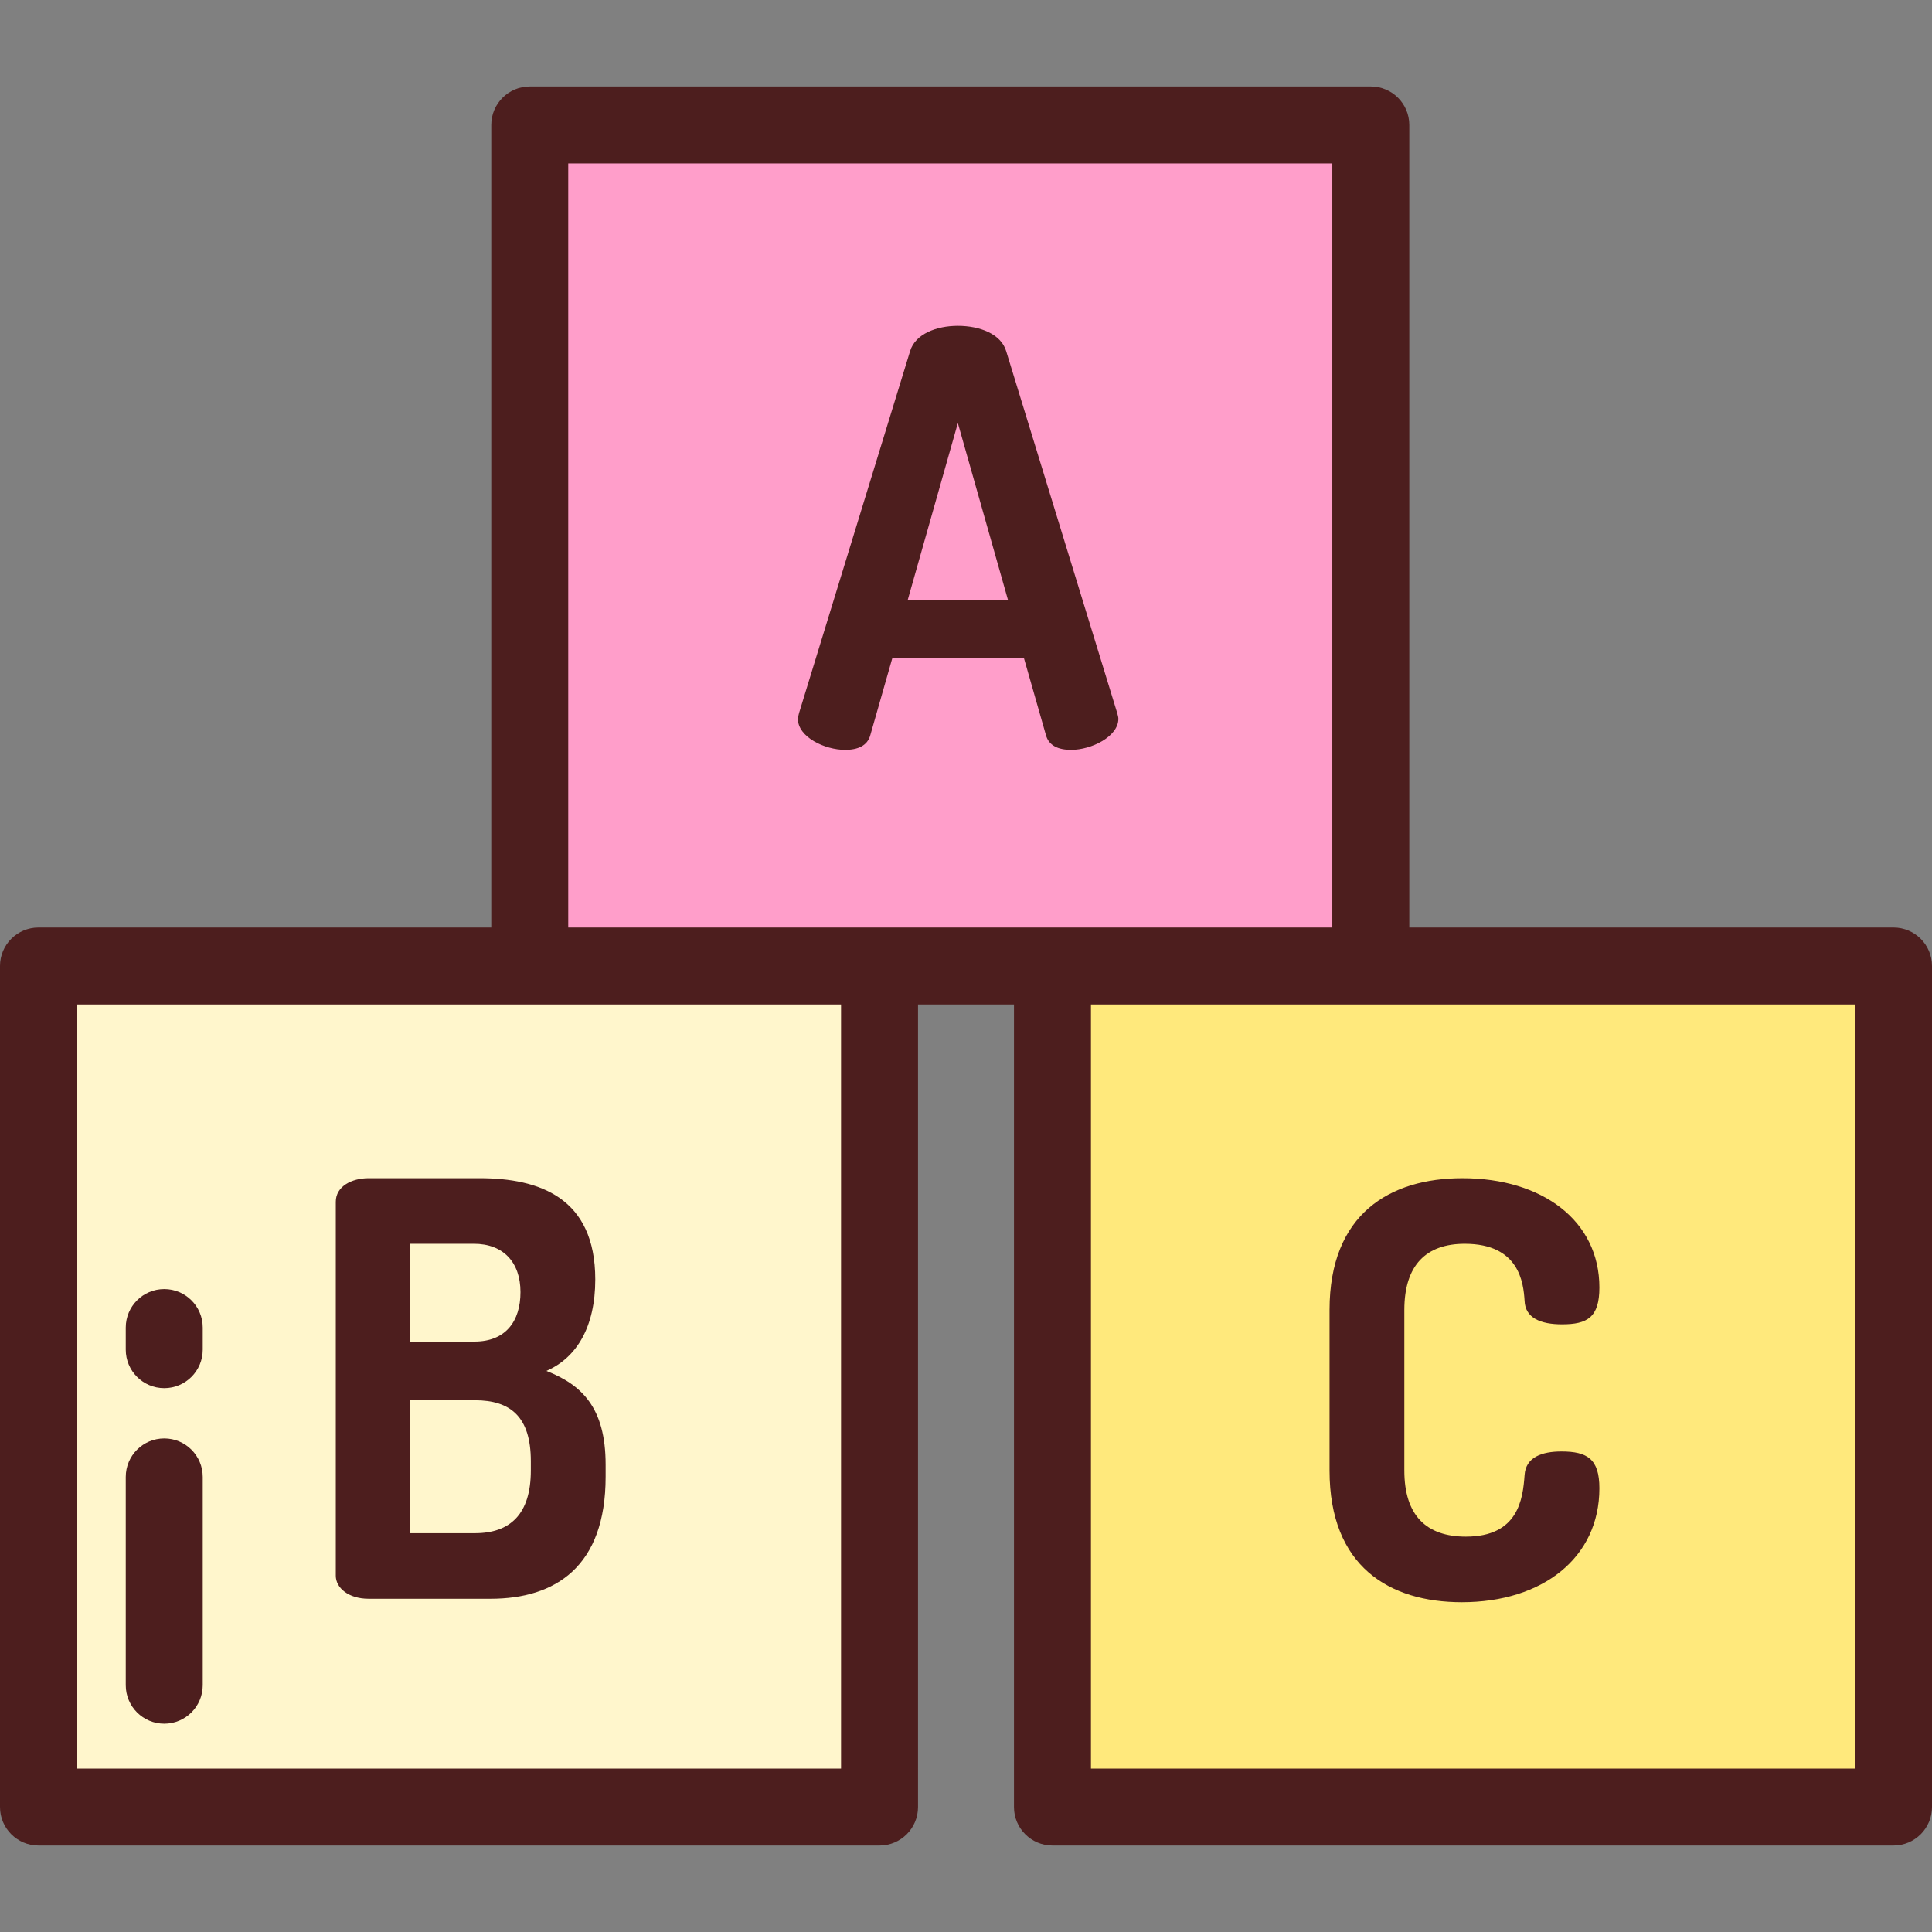 <?xml version="1.0" encoding="iso-8859-1"?>
<!-- Uploaded to: SVG Repo, www.svgrepo.com, Generator: SVG Repo Mixer Tools -->
<svg version="1.1" id="Layer_1" xmlns="http://www.w3.org/2000/svg" xmlns:xlink="http://www.w3.org/1999/xlink" 
	 viewBox="0 0 512 512" xml:space="preserve">
<rect x="0" y="0" width="512" height="512" fill="#808080" stroke="none"/>
<rect x="140.392" y="33.113" style="fill:#FF9ECA;" width="222.883" height="222.883"/>
<rect x="10.199" y="256" style="fill:#FFF6CC;" width="222.883" height="222.883"/>
<rect x="278.918" y="256" style="fill:#FFE97C;" width="222.883" height="222.883"/>
<g>
	<path style="fill:#4D1E1E;" d="M501.801,245.801H373.478V33.113c0-5.632-4.567-10.199-10.199-10.199H140.39
		c-5.633,0-10.199,4.567-10.199,10.199v212.688H10.199C4.566,245.801,0,250.368,0,256v222.887c0,5.632,4.566,10.199,10.199,10.199
		h222.887c5.633,0,10.199-4.567,10.199-10.199V266.199h25.429v212.688c0,5.632,4.567,10.199,10.199,10.199h222.887
		c5.632,0,10.199-4.567,10.199-10.199V256C512,250.368,507.433,245.801,501.801,245.801z M150.589,245.801V43.312h202.489v202.489
		H150.589z M222.887,266.199v202.489H20.398V266.199H222.887z M491.602,266.199v202.489H289.113V266.199H491.602z"/>
	<path style="fill:#4D1E1E;" d="M271.374,174.475l5.794,20.278c0.762,2.897,3.355,3.964,6.708,3.964
		c5.336,0,12.503-3.507,12.503-8.233c0-0.457-0.152-0.915-0.305-1.525l-29.428-95.902c-1.372-4.573-7.013-6.709-12.807-6.709
		c-5.641,0-11.283,2.136-12.655,6.709l-29.427,95.902c-0.152,0.61-0.305,1.22-0.305,1.525c0,4.878,7.166,8.233,12.502,8.233
		c3.355,0,5.946-1.068,6.709-3.964l5.794-20.278H271.374z M253.841,112.116l13.265,46.808h-26.53L253.841,112.116z"/>
	<path style="fill:#4D1E1E;" d="M97.679,312.233c-4.421,0-8.691,2.135-8.691,6.251v99.105c0,3.203,3.355,6.098,8.691,6.098h32.323
		c17.23,0,30.494-8.538,30.494-32.323v-3.202c0-15.247-6.404-21.193-15.704-24.852c8.081-3.506,12.96-11.74,12.96-24.242
		c0-21.651-14.789-26.835-30.647-26.835H97.679V312.233z M140.676,389.687c0,11.587-5.488,16.619-14.789,16.619h-17.228v-35.22
		h17.228c9.301,0,14.789,4.269,14.789,16.162V389.687z M137.931,342.421c0,7.776-3.964,13.112-12.197,13.112h-17.077v-25.919h16.924
		C133.357,329.615,137.931,334.493,137.931,342.421z"/>
	<path style="fill:#4D1E1E;" d="M352.344,347.148v42.539c0,25.462,15.857,34.914,35.068,34.914c21.346,0,36.441-11.74,36.441-30.189
		c0-7.776-3.203-9.758-10.063-9.758c-5.184,0-9.454,1.525-9.758,6.251c-0.458,6.403-1.678,16.315-15.552,16.315
		c-10.52,0-16.315-5.641-16.315-17.533v-42.539c0-11.892,5.794-17.533,16.009-17.533c14.485,0,15.552,10.367,15.858,15.095
		c0.152,4.573,4.269,6.251,9.911,6.251c6.708,0,9.911-1.83,9.911-9.758c0-17.686-15.095-28.969-36.288-28.969
		C368.352,312.233,352.344,321.686,352.344,347.148z"/>
	<path style="fill:#4D1E1E;" d="M43.528,381.199c-5.633,0-10.199,4.567-10.199,10.199V446.6c0,5.632,4.566,10.199,10.199,10.199
		s10.199-4.567,10.199-10.199v-55.201C53.727,385.765,49.161,381.199,43.528,381.199z"/>
	<path style="fill:#4D1E1E;" d="M43.528,341.621c-5.633,0-10.199,4.567-10.199,10.199v5.858c0,5.632,4.566,10.199,10.199,10.199
		s10.199-4.567,10.199-10.199v-5.858C53.727,346.189,49.161,341.621,43.528,341.621z"/>
</g>
</svg>